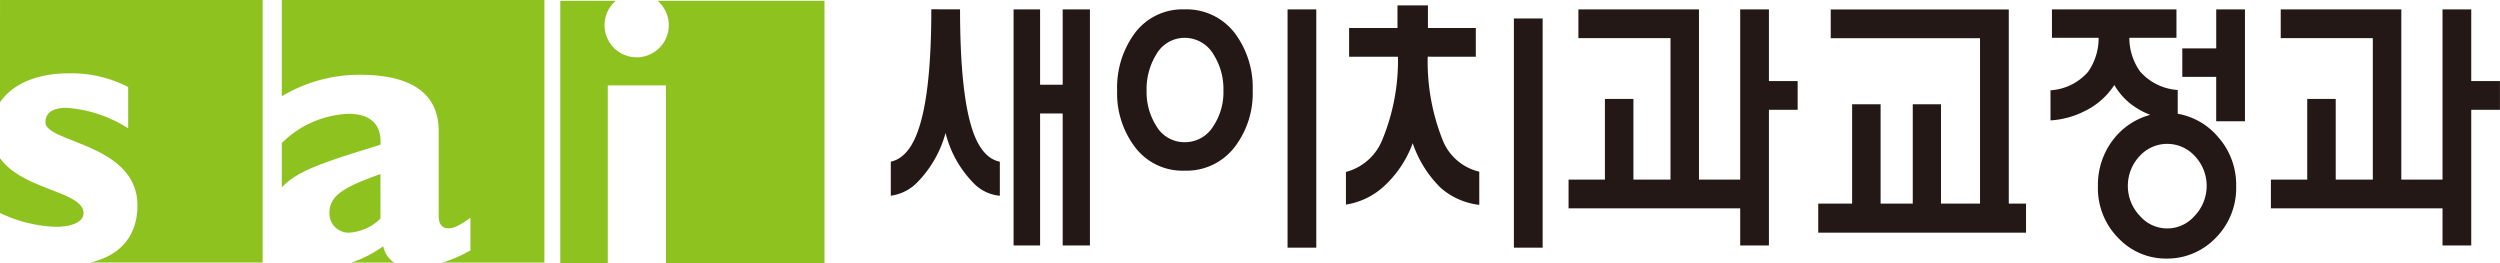 <svg xmlns="http://www.w3.org/2000/svg" width="241.802" height="25.476" viewBox="0 0 241.802 25.476">
  <g id="그룹_345" data-name="그룹 345" transform="translate(-2921.386 -3743.083)">
    <g id="그룹_344" data-name="그룹 344" transform="translate(2921.386 3743.083)">
      <path id="패스_409" data-name="패스 409" d="M2929.467,3765.786c0-2.121-5.883-2.209-8.081-5.324v5.306a13.571,13.571,0,0,0,5.367,1.341C2928.423,3767.109,2929.467,3766.6,2929.467,3765.786Z" transform="translate(-2921.386 -3745.17)" fill="#8dc21f"/>
      <path id="패스_410" data-name="패스 410" d="M2921.386,3752.977c1.177-1.745,3.548-2.8,6.609-2.8a11.956,11.956,0,0,1,5.786,1.319v4a12.605,12.605,0,0,0-5.981-1.983c-.739,0-2.02.158-2.02,1.4,0,1.978,8.9,2.057,8.9,8.039,0,2.91-1.612,4.824-4.537,5.522h16.646v-25.4h-25.4Z" transform="translate(-2921.386 -3743.083)" fill="#8dc21f"/>
      <path id="패스_411" data-name="패스 411" d="M2961.9,3758.582c.119-1.67-.661-2.99-3.109-2.99a9.745,9.745,0,0,0-6.431,2.826v4.3C2953.848,3761.036,2956.906,3760.135,2961.9,3758.582Z" transform="translate(-2925.105 -3744.585)" fill="#8dc21f"/>
      <path id="패스_412" data-name="패스 412" d="M2963.092,3770.157a12.243,12.243,0,0,1-3.068,1.576h4.126A2.478,2.478,0,0,1,2963.092,3770.157Z" transform="translate(-2926.025 -3746.334)" fill="#8dc21f"/>
      <path id="패스_413" data-name="패스 413" d="M2957.594,3765.983a1.87,1.87,0,0,0,1.826,1.906,4.772,4.772,0,0,0,3.109-1.36v-4.315C2959.188,3763.418,2957.594,3764.2,2957.594,3765.983Z" transform="translate(-2925.733 -3745.38)" fill="#8dc21f"/>
      <path id="패스_414" data-name="패스 414" d="M2952.36,3743.083v9.312a14.579,14.579,0,0,1,7.6-2.078c4.509,0,7.575,1.521,7.575,5.443v8.154c0,.9.349,1.247.936,1.247.39,0,.812-.074,2.135-1.006v3.144a12.6,12.6,0,0,1-2.722,1.183h9.876v-25.4Z" transform="translate(-2925.105 -3743.083)" fill="#8dc21f"/>
      <path id="패스_415" data-name="패스 415" d="M2993.466,3745.521a3.107,3.107,0,1,1-5.127-2.351h-5.368v25.4h4.594v-17.217h5.63v17.217h15.332v-25.4h-16.142A3.113,3.113,0,0,1,2993.466,3745.521Z" transform="translate(-2928.78 -3743.094)" fill="#8dc21f"/>
    </g>
    <path id="패스_416" data-name="패스 416" d="M3026,3744.113q0,8.178,1.234,11.767.905,2.62,2.614,2.968v3.292a4.024,4.024,0,0,1-2.614-1.3,10.522,10.522,0,0,1-2.636-4.775,10.853,10.853,0,0,1-2.682,4.723,4.373,4.373,0,0,1-2.614,1.348v-3.292q1.714-.375,2.635-3,1.283-3.589,1.284-11.74Zm9.927,10.068h-2.186v12.766h-2.563v-22.834h2.563v7.287h2.186v-7.287h2.635v22.834h-2.635Z" transform="translate(-11.757 -0.124)" fill="#231815"/>
    <path id="패스_417" data-name="패스 417" d="M3055.655,3746.541a8.8,8.8,0,0,1,1.637,5.426,8.543,8.543,0,0,1-1.637,5.317,5.865,5.865,0,0,1-4.943,2.43,5.756,5.756,0,0,1-4.916-2.43,8.619,8.619,0,0,1-1.616-5.317,8.877,8.877,0,0,1,1.616-5.426,5.76,5.76,0,0,1,4.916-2.428A5.868,5.868,0,0,1,3055.655,3746.541Zm-7.7,1.945a6.441,6.441,0,0,0-.926,3.481,6.115,6.115,0,0,0,.926,3.4,3.136,3.136,0,0,0,2.755,1.594,3.209,3.209,0,0,0,2.8-1.594,5.925,5.925,0,0,0,.951-3.4,6.235,6.235,0,0,0-.951-3.481,3.23,3.23,0,0,0-2.8-1.62A3.157,3.157,0,0,0,3047.958,3748.485Zm12.709-4.372h2.779v23.049h-2.779Z" transform="translate(-14.744 -0.124)" fill="#231815"/>
    <path id="패스_418" data-name="패스 418" d="M3077.522,3748.637h-.284a20.521,20.521,0,0,0,1.448,8.07,5.047,5.047,0,0,0,3.539,3.05v3.21a6.844,6.844,0,0,1-3.731-1.646,11.042,11.042,0,0,1-2.707-4.317,10.567,10.567,0,0,1-2.92,4.291,7.02,7.02,0,0,1-3.538,1.645v-3.156a5.224,5.224,0,0,0,3.514-3.1,20.09,20.09,0,0,0,1.518-8.043h-4.726v-2.78h4.68v-2.187h2.945v2.188h4.631v2.78Zm8.052-3.7h2.781v22.169h-2.781Z" transform="translate(-17.763 -0.07)" fill="#231815"/>
    <path id="패스_419" data-name="패스 419" d="M3110.4,3760.576v-16.463h2.779v6.936h2.778v2.78h-2.778v13.119H3110.4v-3.59h-16.6v-2.781h3.516v-7.8h2.756v7.8h3.587v-13.684h-8.908v-2.78h11.662v16.463Z" transform="translate(-20.701 -0.124)" fill="#231815"/>
    <path id="패스_420" data-name="패스 420" d="M3141.343,3762.9v2.809h-20.1V3762.9h3.278v-9.606h2.755v9.606h3.111v-9.606h2.731v9.606h3.775v-16h-14.44v-2.78h17.221V3762.9Z" transform="translate(-23.997 -0.124)" fill="#231815"/>
    <path id="패스_421" data-name="패스 421" d="M3154.468,3753.208a6.481,6.481,0,0,1-1.521-1.78,7.1,7.1,0,0,1-2.944,2.563,8.327,8.327,0,0,1-3.23.861v-2.913a5.239,5.239,0,0,0,3.633-1.782,5.662,5.662,0,0,0,1.022-3.292h-4.514v-2.752h12.043v2.752H3154.4a5.591,5.591,0,0,0,1.045,3.265,5.307,5.307,0,0,0,3.634,1.78v2.3a6.588,6.588,0,0,1,3.919,2.266,6.913,6.913,0,0,1,1.733,4.724,6.829,6.829,0,0,1-2.091,5.127,6.473,6.473,0,0,1-4.63,1.889,6.309,6.309,0,0,1-4.583-1.889,6.858,6.858,0,0,1-2.066-5.127,7.132,7.132,0,0,1,1.495-4.509,6.7,6.7,0,0,1,3.562-2.375A7.7,7.7,0,0,1,3154.468,3753.208Zm.973,5.047a4.207,4.207,0,0,0,0,5.858,3.492,3.492,0,0,0,5.248,0,4.2,4.2,0,0,0,0-5.858,3.606,3.606,0,0,0-5.248,0Zm7.363-10.365v-3.777h2.779v10.823H3162.8v-4.293h-3.278v-2.753Z" transform="translate(-27.062 -0.124)" fill="#231815"/>
    <path id="패스_422" data-name="패스 422" d="M3187.6,3760.576v-16.463h2.778v6.936h2.776v2.78h-2.776v13.119H3187.6v-3.59H3171v-2.781h3.514v-7.8h2.756v7.8h3.588v-13.684h-8.908v-2.78h11.663v16.463Z" transform="translate(-29.971 -0.124)" fill="#231815"/>
  </g>
</svg>
